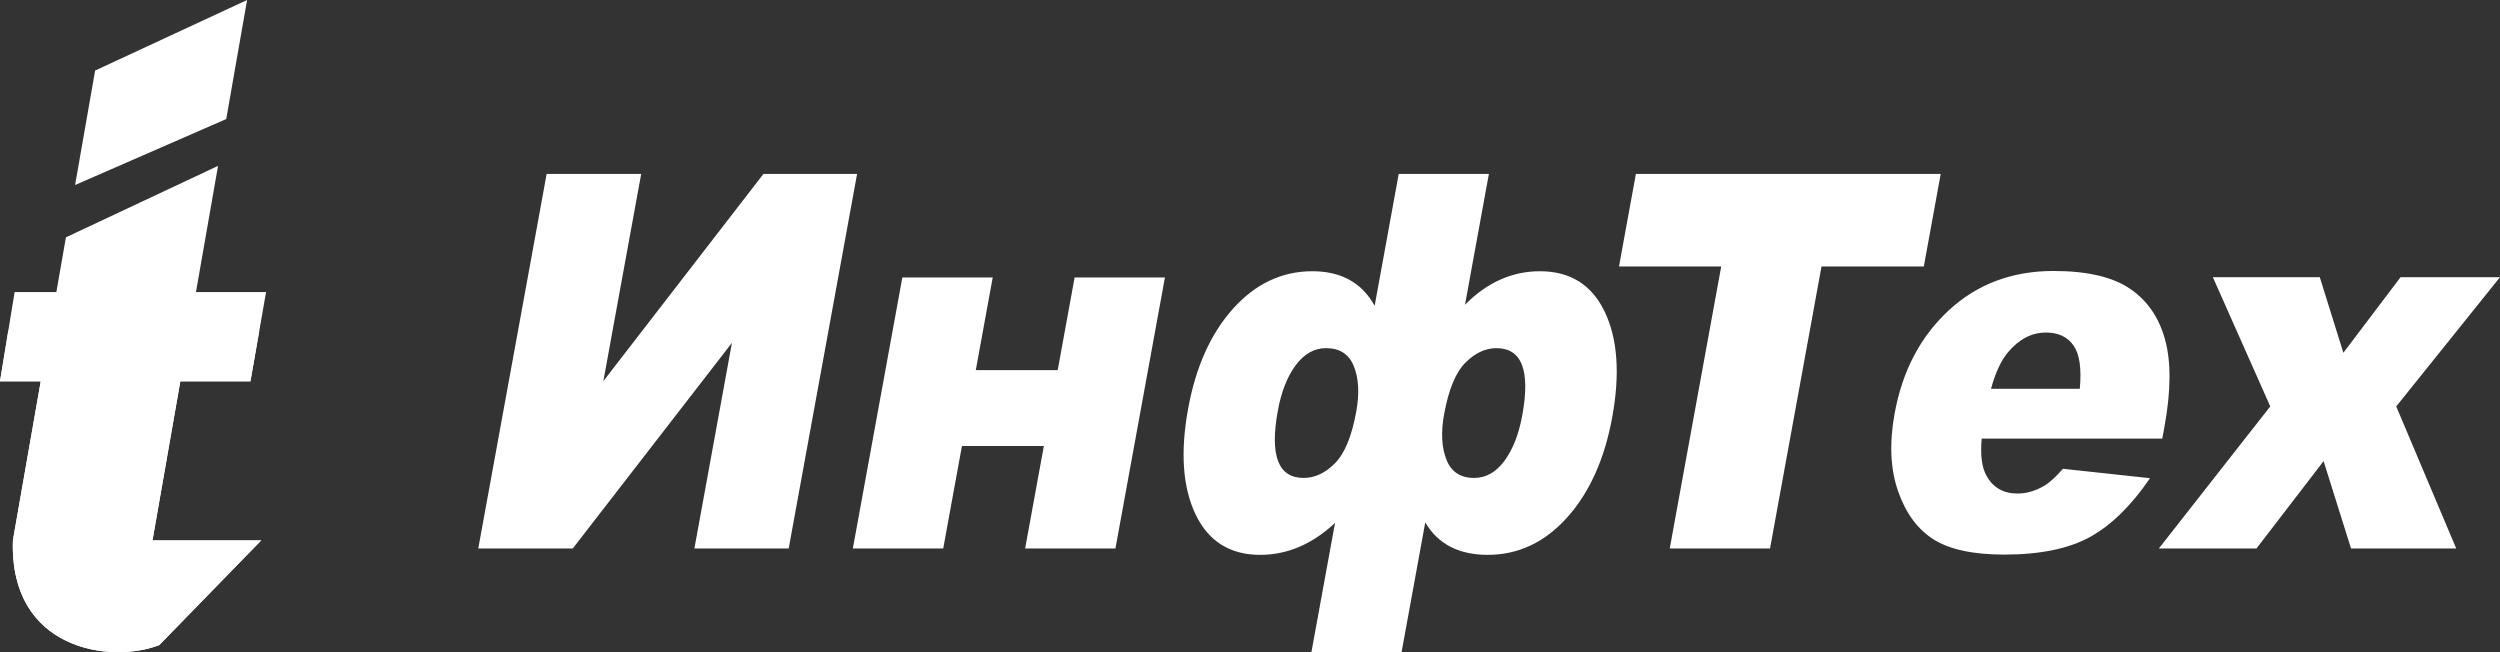 <?xml version="1.0" encoding="UTF-8"?> <svg xmlns="http://www.w3.org/2000/svg" width="115" height="30" viewBox="0 0 115 30" fill="none"><rect x="0" y="0" width="115" height="30" fill="#333333" stroke="none"/> <path fill-rule="evenodd" clip-rule="evenodd" d="M3.454 8.511L10.407 5.476L11.366 0L4.376 3.245L3.454 8.511Z" fill="white"></path> <path fill-rule="evenodd" clip-rule="evenodd" d="M3.033 10.917L10.03 7.63L9.014 13.435H12.239L11.52 17.541H8.295L7.015 24.859H12.015L7.324 29.675C5.081 30.543 0.421 29.905 0.594 24.852L1.874 17.541H0L0.673 13.435H2.592L3.033 10.917Z" fill="white"></path> <path fill-rule="evenodd" clip-rule="evenodd" d="M11.927 15.218L11.52 17.541H8.295L7.014 24.859H12.015L7.324 29.675C5.081 30.543 0.421 29.905 0.594 24.852L1.874 17.541H0L0.381 15.218H11.927Z" fill="white"></path> <path fill-rule="evenodd" clip-rule="evenodd" d="M75.251 8H89.273L88.496 12.256H83.79L81.421 25.23H76.808L79.176 12.256H74.474L75.251 8ZM39.426 8L36.28 25.23H31.942L33.669 15.771L26.348 25.23H22L25.146 8H29.495L27.754 17.532L35.119 8H39.426ZM51.31 25.23H47.156L48.017 20.517H44.249L43.388 25.23H39.231L41.508 12.762H45.665L44.886 17.026H48.654L49.433 12.762H53.587L51.31 25.23ZM67.39 14.018C68.405 12.991 69.556 12.477 70.838 12.477C72.229 12.477 73.224 13.099 73.818 14.342C74.411 15.582 74.526 17.199 74.163 19.189C73.811 21.118 73.12 22.655 72.09 23.802C71.061 24.949 69.84 25.523 68.436 25.523C67.104 25.523 66.145 25.026 65.562 24.031L64.472 30H60.325L61.411 24.055C60.363 25.034 59.217 25.523 57.965 25.523C56.582 25.523 55.59 24.901 54.996 23.662C54.403 22.418 54.288 20.801 54.654 18.799C55.005 16.874 55.696 15.338 56.725 14.194C57.754 13.051 58.971 12.477 60.368 12.477C61.693 12.477 62.65 13.007 63.234 14.066L64.342 8H68.489L67.39 14.018ZM67.809 21.985C68.352 21.985 68.817 21.724 69.205 21.198C69.592 20.673 69.867 19.971 70.026 19.096C70.401 17.042 70.004 16.015 68.837 16.015C68.329 16.015 67.85 16.24 67.407 16.685C66.961 17.131 66.636 17.921 66.43 19.048C66.277 19.887 66.313 20.585 66.537 21.146C66.758 21.708 67.184 21.985 67.809 21.985ZM59.967 21.985C60.481 21.985 60.964 21.76 61.408 21.311C61.855 20.861 62.18 20.071 62.386 18.944C62.539 18.105 62.503 17.407 62.278 16.85C62.057 16.292 61.627 16.015 60.995 16.015C60.459 16.015 59.994 16.276 59.604 16.797C59.217 17.319 58.94 18.017 58.78 18.896C58.403 20.958 58.799 21.985 59.967 21.985ZM99.465 20.175H91.158C91.09 20.946 91.166 21.515 91.383 21.892C91.684 22.434 92.16 22.703 92.803 22.703C93.209 22.703 93.62 22.587 94.028 22.35C94.281 22.201 94.568 21.941 94.895 21.564L98.9 21.997C98.045 23.252 97.13 24.151 96.148 24.697C95.166 25.238 93.851 25.511 92.199 25.511C90.767 25.511 89.683 25.278 88.945 24.813C88.209 24.348 87.663 23.605 87.31 22.59C86.957 21.576 86.903 20.384 87.154 19.012C87.509 17.063 88.341 15.482 89.641 14.278C90.946 13.071 92.552 12.465 94.46 12.465C96.007 12.465 97.181 12.738 97.975 13.279C98.774 13.817 99.315 14.603 99.594 15.626C99.876 16.653 99.865 17.99 99.564 19.634L99.465 20.175ZM95.671 17.885C95.756 16.958 95.662 16.296 95.387 15.899C95.109 15.498 94.686 15.297 94.117 15.297C93.456 15.297 92.876 15.602 92.369 16.204C92.05 16.581 91.789 17.139 91.586 17.885H95.671ZM101.791 12.75H106.71L107.795 16.228L110.426 12.75H115L110.227 18.695L112.986 25.23H108.147L106.886 21.21L103.798 25.23H99.307L104.432 18.695L101.791 12.75Z" fill="white"></path> </svg> 